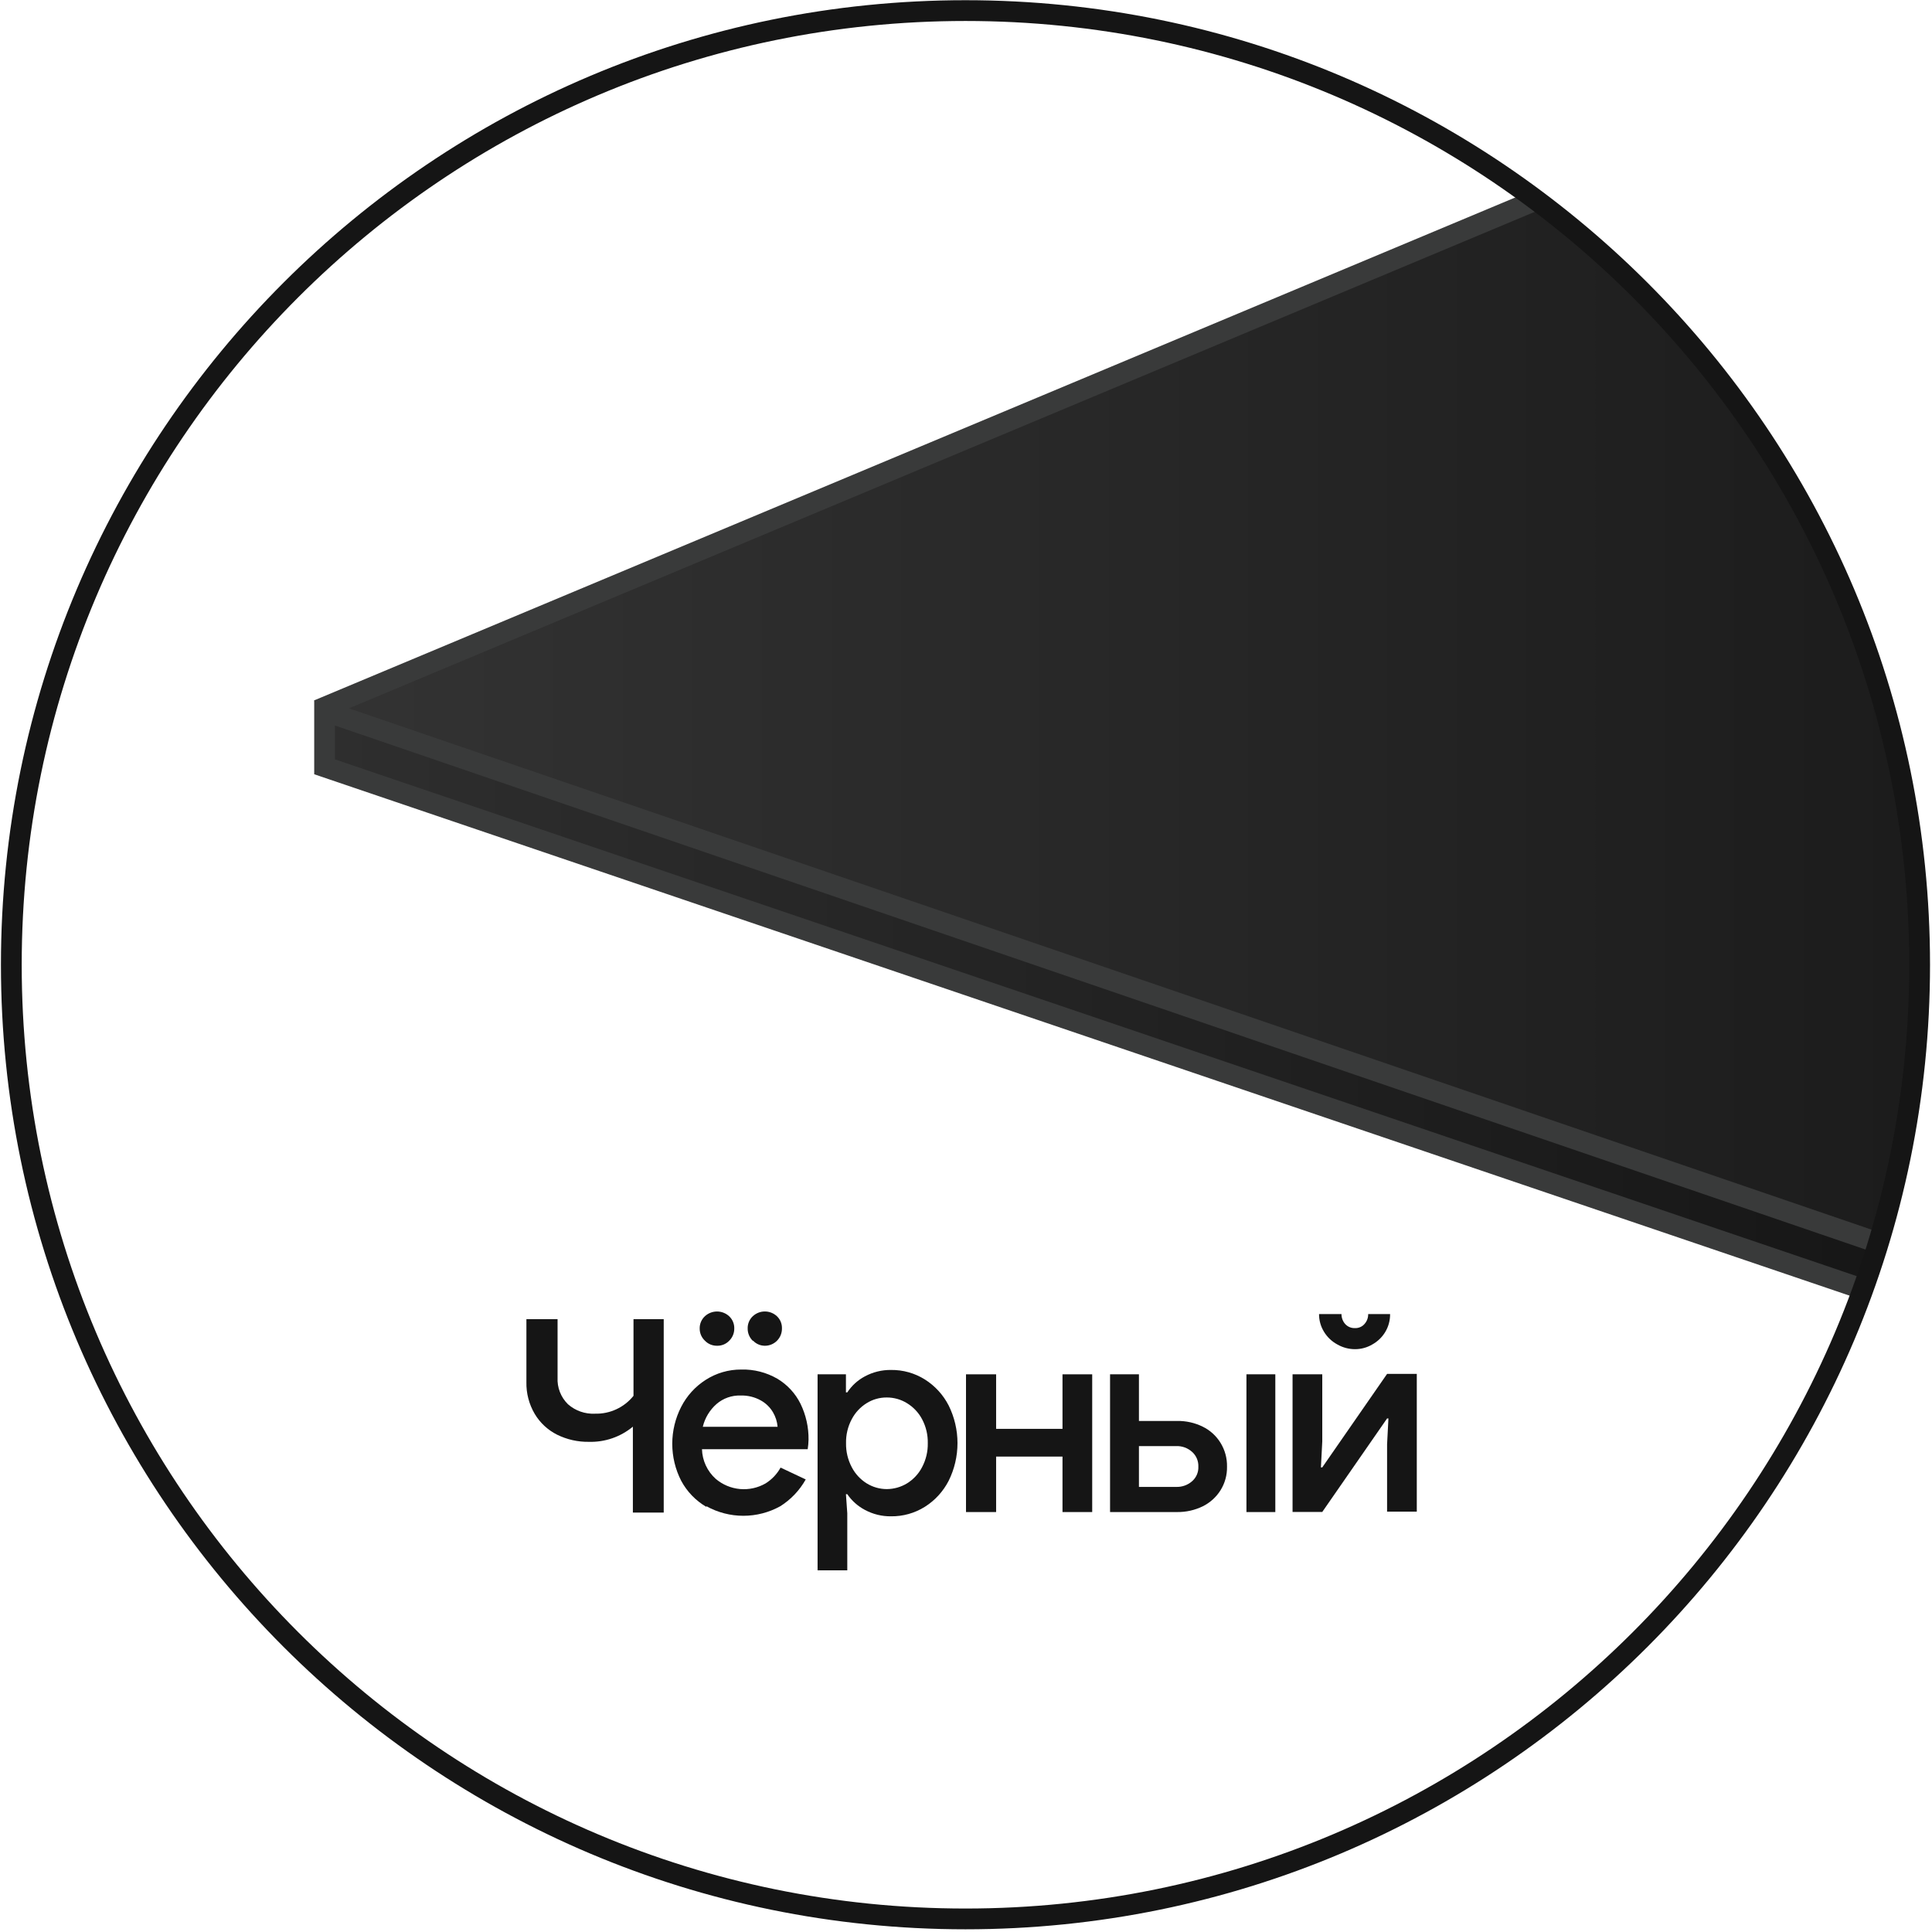 <svg width="186" height="186" viewBox="0 0 186 186" fill="none" xmlns="http://www.w3.org/2000/svg">
<g clip-path="url(#clip0_178_329)">
<path opacity="0.91" d="M31 68.38L30.689 73.49L179.079 124.05L180.449 120.09L31 68.38Z" fill="url(#paint0_linear_178_329)"/>
<path opacity="0.89" d="M147.26 19.6L31.58 68.13L180.23 119.46C180.23 119.46 193 88.15 176.21 54C160.85 22.82 147.26 19.6 147.26 19.6Z" fill="url(#paint1_linear_178_329)"/>
<path d="M148.041 19.19L30.631 68.35" stroke="#393A3A" stroke-width="2" stroke-miterlimit="10"/>
<path d="M180.999 119.72L30.869 68.32" stroke="#393A3A" stroke-width="2" stroke-miterlimit="10"/>
<path d="M178.62 123.87L30.59 73.6" stroke="#393A3A" stroke-width="2" stroke-miterlimit="10"/>
<path d="M31.25 67.44V74.54" stroke="#393A3A" stroke-width="2" stroke-miterlimit="10"/>
<path d="M92.95 184.74C143.683 184.74 184.81 143.613 184.81 92.88C184.81 42.147 143.683 1.02 92.95 1.02C42.217 1.02 1.09 42.147 1.09 92.88C1.09 143.613 42.217 184.74 92.95 184.74Z" stroke="#151515" stroke-width="2" stroke-miterlimit="10"/>
<path d="M60.929 137.35C59.74 138.336 58.233 138.855 56.689 138.81C55.629 138.826 54.58 138.589 53.629 138.12C52.736 137.672 51.99 136.978 51.479 136.12C50.931 135.191 50.654 134.128 50.679 133.05V127H53.679V132.62C53.654 133.095 53.73 133.57 53.903 134.013C54.075 134.456 54.34 134.857 54.679 135.19C55.397 135.823 56.334 136.149 57.289 136.1C57.997 136.118 58.699 135.972 59.341 135.674C59.983 135.375 60.547 134.933 60.989 134.38V127H63.899V145.62H60.929V137.35Z" fill="#151515"/>
<path d="M68.001 145.07C66.978 144.473 66.14 143.604 65.581 142.56C65.015 141.459 64.721 140.238 64.721 139C64.721 137.762 65.015 136.542 65.581 135.44C66.12 134.384 66.931 133.49 67.93 132.85C68.952 132.191 70.144 131.843 71.361 131.85C72.576 131.817 73.777 132.122 74.831 132.73C75.795 133.304 76.573 134.144 77.07 135.15C77.594 136.227 77.858 137.413 77.841 138.61C77.833 138.915 77.806 139.219 77.76 139.52H67.581C67.597 140.06 67.722 140.59 67.949 141.08C68.176 141.57 68.5 142.009 68.9 142.37C69.559 142.931 70.374 143.274 71.236 143.353C72.097 143.432 72.961 143.242 73.71 142.81C74.311 142.433 74.806 141.91 75.15 141.29L77.57 142.43C76.981 143.481 76.139 144.368 75.121 145.01C74.033 145.613 72.809 145.93 71.566 145.93C70.322 145.93 69.098 145.613 68.01 145.01L68.001 145.07ZM67.861 129.07C67.702 128.92 67.575 128.738 67.489 128.537C67.403 128.336 67.359 128.119 67.361 127.9C67.356 127.682 67.398 127.465 67.482 127.264C67.567 127.062 67.692 126.88 67.85 126.73C68.17 126.429 68.592 126.262 69.031 126.262C69.469 126.262 69.891 126.429 70.21 126.73C70.368 126.881 70.492 127.063 70.574 127.264C70.657 127.466 70.697 127.682 70.691 127.9C70.693 128.117 70.652 128.333 70.569 128.534C70.487 128.735 70.365 128.917 70.21 129.07C70.059 129.23 69.876 129.356 69.673 129.441C69.469 129.525 69.251 129.566 69.031 129.56C68.815 129.563 68.601 129.522 68.401 129.44C68.202 129.357 68.021 129.235 67.871 129.08L67.861 129.07ZM74.861 137.36C74.82 136.87 74.67 136.395 74.421 135.97C74.138 135.488 73.73 135.09 73.24 134.82C72.648 134.492 71.978 134.33 71.3 134.35C70.452 134.323 69.624 134.616 68.981 135.17C68.326 135.747 67.865 136.512 67.66 137.36H74.861ZM72.46 129.07C72.306 128.917 72.184 128.735 72.102 128.534C72.019 128.333 71.978 128.117 71.981 127.9C71.974 127.682 72.014 127.466 72.097 127.264C72.179 127.063 72.303 126.881 72.46 126.73C72.777 126.428 73.198 126.259 73.635 126.259C74.073 126.259 74.494 126.428 74.811 126.73C74.966 126.881 75.089 127.064 75.17 127.265C75.251 127.467 75.288 127.683 75.281 127.9C75.283 128.119 75.242 128.336 75.16 128.539C75.077 128.741 74.955 128.925 74.8 129.08C74.646 129.235 74.462 129.357 74.259 129.439C74.056 129.522 73.839 129.563 73.621 129.56C73.413 129.558 73.208 129.515 73.017 129.432C72.826 129.35 72.654 129.23 72.51 129.08L72.46 129.07Z" fill="#151515"/>
<path d="M78.711 132.31H81.441V134.05H81.571C81.996 133.403 82.577 132.873 83.261 132.51C84.035 132.093 84.902 131.879 85.781 131.89C86.929 131.876 88.057 132.192 89.031 132.8C90.01 133.415 90.804 134.282 91.331 135.31C91.89 136.437 92.181 137.677 92.181 138.935C92.181 140.193 91.89 141.434 91.331 142.56C90.804 143.588 90.01 144.456 89.031 145.07C88.057 145.678 86.929 145.994 85.781 145.98C84.902 145.991 84.035 145.778 83.261 145.36C82.584 145.001 82.004 144.483 81.571 143.85H81.441L81.571 145.69V151.18H78.711V132.31ZM87.321 142.81C87.936 142.431 88.438 141.892 88.771 141.25C89.147 140.539 89.336 139.744 89.321 138.94C89.338 138.136 89.149 137.34 88.771 136.63C88.434 135.996 87.934 135.464 87.321 135.09C86.735 134.728 86.059 134.538 85.371 134.54C84.685 134.535 84.012 134.726 83.431 135.09C82.826 135.467 82.332 135.998 82.001 136.63C81.623 137.34 81.433 138.136 81.451 138.94C81.436 139.744 81.625 140.539 82.001 141.25C82.332 141.89 82.829 142.429 83.441 142.81C84.024 143.169 84.696 143.36 85.381 143.36C86.065 143.355 86.736 143.165 87.321 142.81Z" fill="#151515"/>
<path d="M93 132.31H95.9V137.56H102.29V132.31H105.15V145.57H102.29V140.23H95.9V145.57H93V132.31Z" fill="#151515"/>
<path d="M106.869 132.31H109.649V136.8H113.339C114.188 136.786 115.028 136.975 115.789 137.35C116.495 137.694 117.088 138.232 117.499 138.9C117.927 139.59 118.146 140.389 118.129 141.2C118.146 142.005 117.927 142.798 117.499 143.48C117.082 144.141 116.49 144.674 115.789 145.02C115.026 145.391 114.187 145.579 113.339 145.57H106.869V132.31ZM113.239 143.15C113.796 143.168 114.339 142.975 114.759 142.61C114.961 142.436 115.12 142.219 115.226 141.975C115.332 141.731 115.381 141.466 115.369 141.2C115.38 140.931 115.331 140.664 115.225 140.416C115.12 140.169 114.961 139.948 114.759 139.77C114.342 139.398 113.798 139.201 113.239 139.22H109.649V143.15H113.239ZM119.999 132.31H122.779V145.57H119.999V132.31Z" fill="#151515"/>
<path d="M124.439 132.31H127.299V138.78L127.169 141.27H127.299L133.539 132.27H136.399V145.53H133.539V139.05L133.669 136.56H133.539L127.299 145.56H124.439V132.31ZM128.759 129.44C128.228 129.156 127.782 128.735 127.469 128.22C127.151 127.706 126.985 127.114 126.989 126.51H129.149C129.146 126.859 129.271 127.196 129.499 127.46C129.618 127.593 129.765 127.698 129.929 127.767C130.094 127.836 130.271 127.868 130.449 127.86C130.623 127.867 130.796 127.835 130.955 127.765C131.115 127.696 131.256 127.592 131.369 127.46C131.602 127.199 131.727 126.859 131.719 126.51H133.829C133.836 127.119 133.674 127.718 133.359 128.24C133.055 128.742 132.624 129.156 132.109 129.44C131.606 129.736 131.033 129.891 130.449 129.89C129.857 129.889 129.274 129.734 128.759 129.44Z" fill="#151515"/>
</g>
<defs>
<linearGradient id="paint0_linear_178_329" x1="30.689" y1="96.22" x2="180.449" y2="96.22" gradientUnits="userSpaceOnUse">
<stop stop-opacity="0.9"/>
<stop offset="0.99"/>
</linearGradient>
<linearGradient id="paint1_linear_178_329" x1="31.58" y1="69.53" x2="184.89" y2="69.53" gradientUnits="userSpaceOnUse">
<stop stop-opacity="0.9"/>
<stop offset="0.99"/>
</linearGradient>
<clipPath id="clip0_178_329">
<rect width="185.84" height="185.76" fill="white"/>
</clipPath>
</defs>
</svg>
